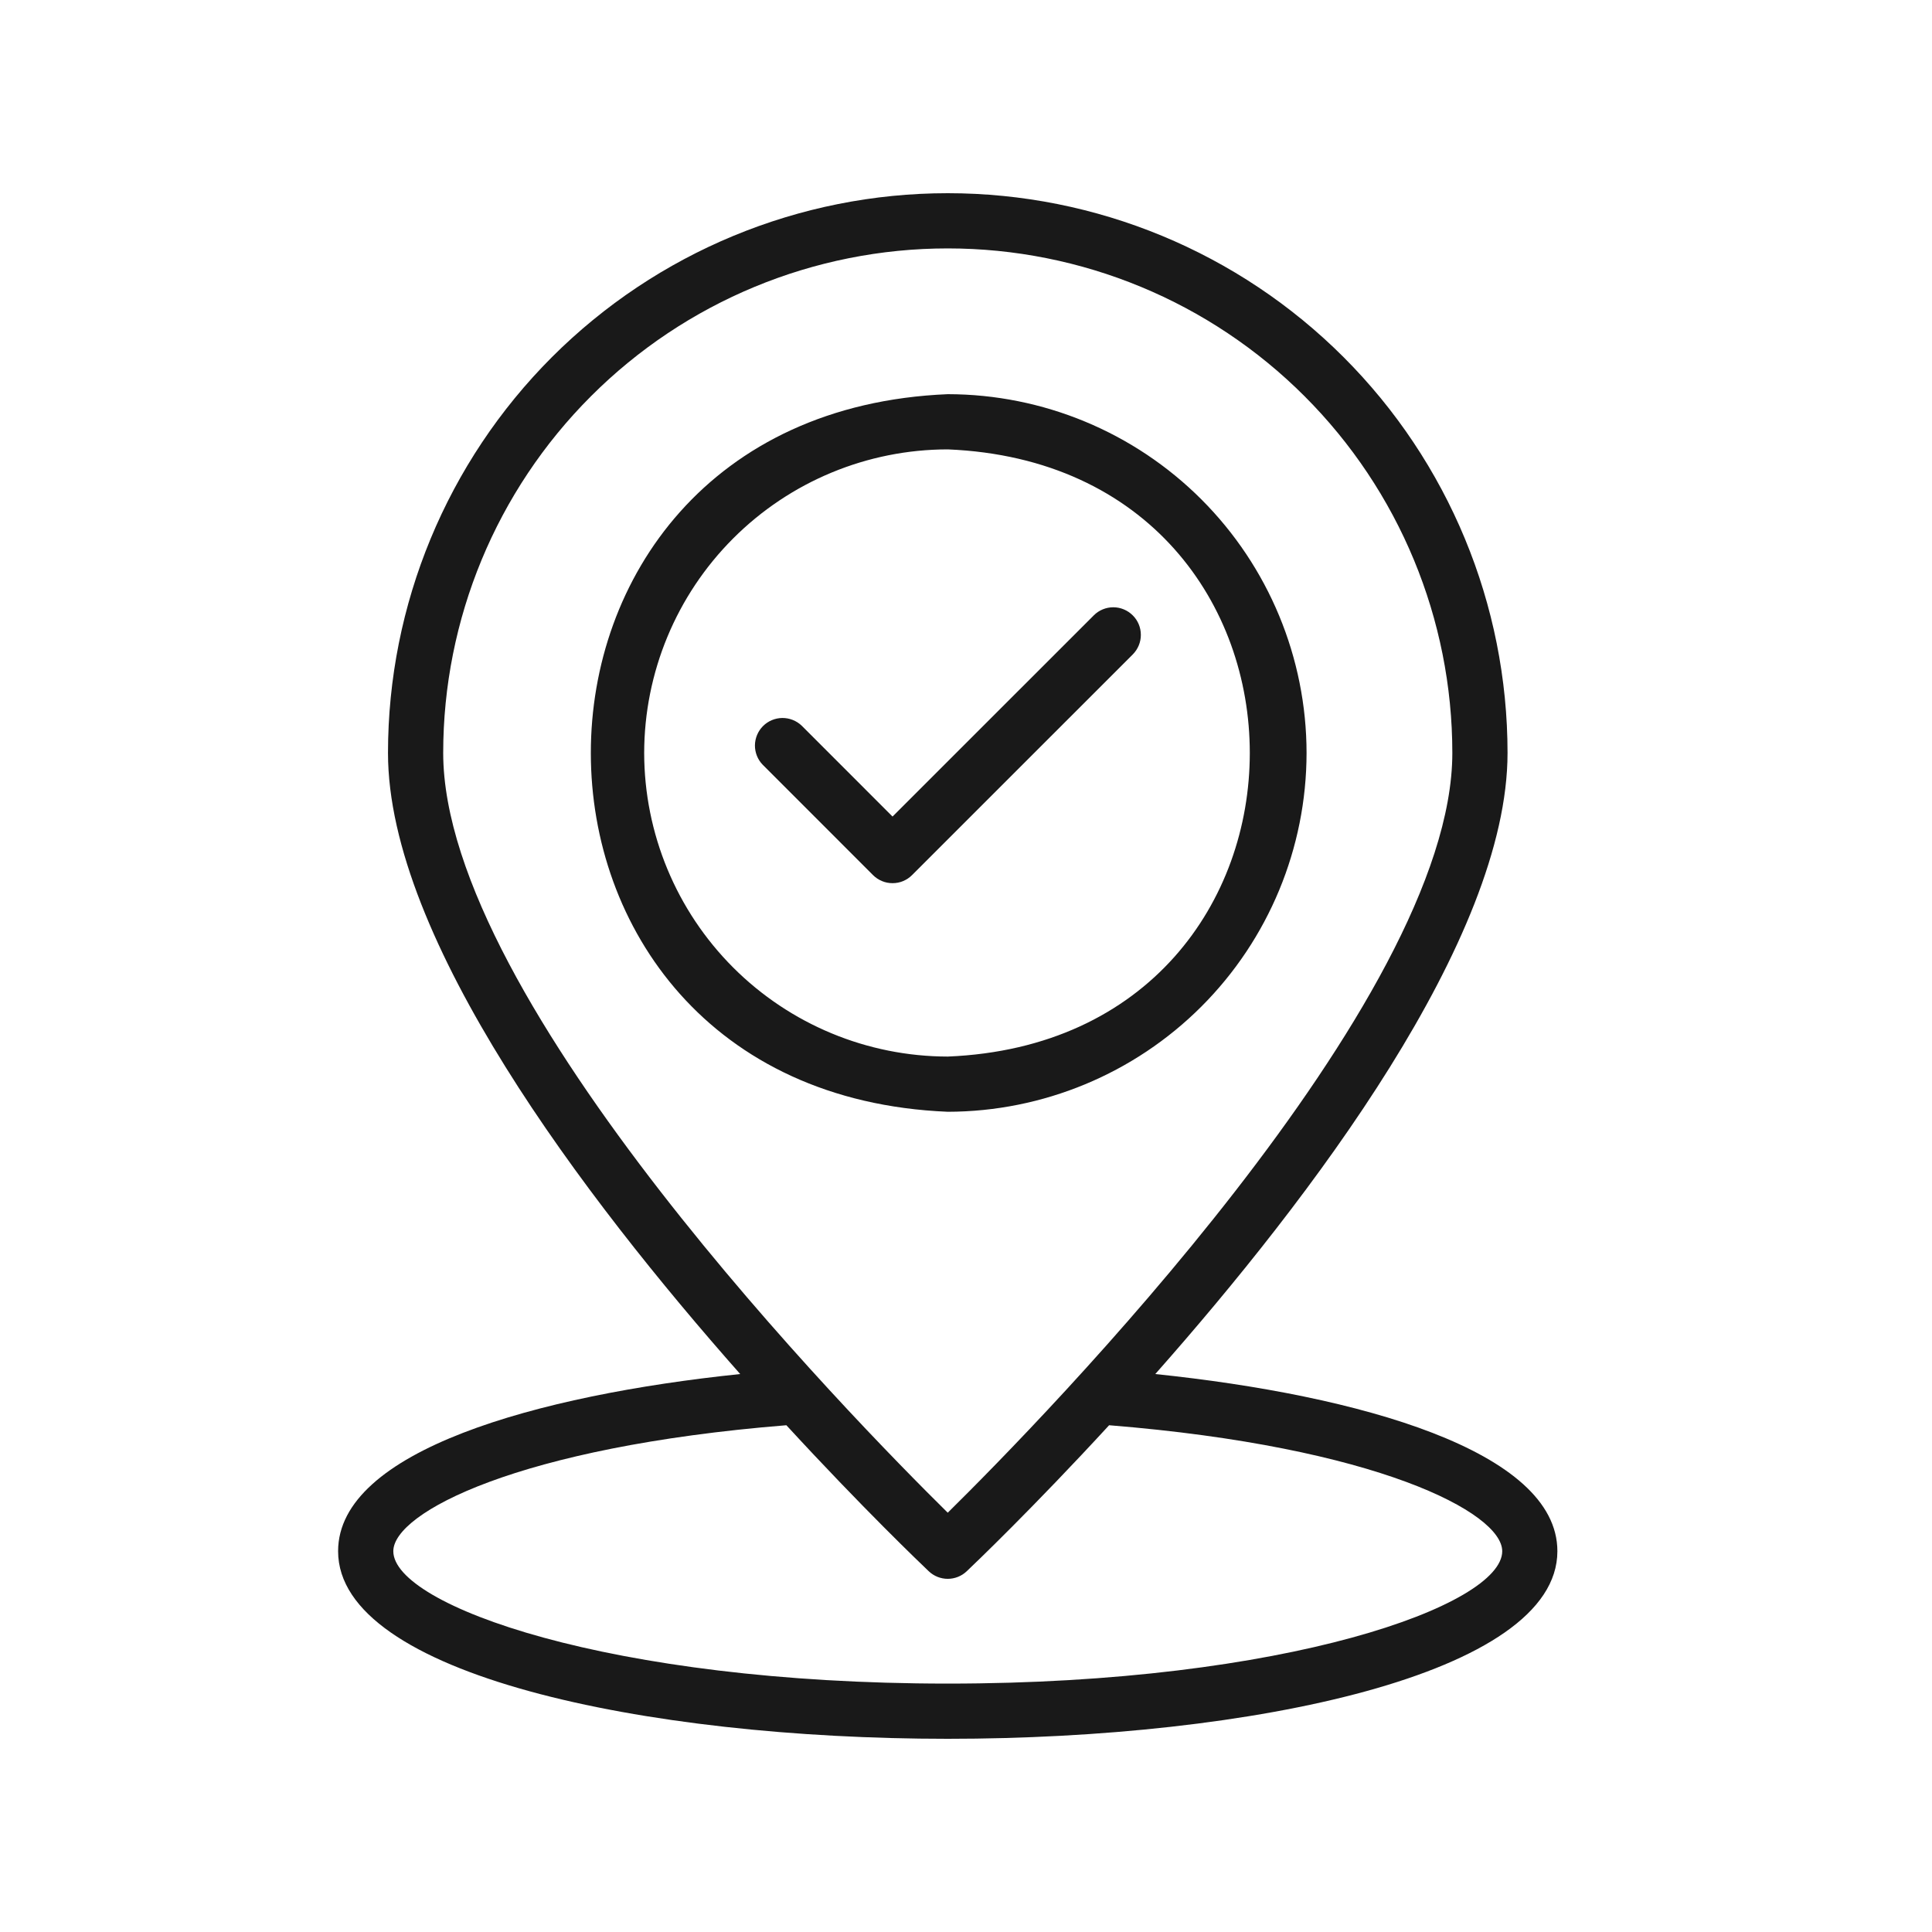 <svg xmlns="http://www.w3.org/2000/svg" fill="none" viewBox="0 0 40 40" height="40" width="40">
<path fill="#191919" d="M27.051 15.589C27.049 13.62 26.266 11.732 24.873 10.339C23.48 8.946 21.592 8.163 19.623 8.161C9.768 8.569 9.77 22.611 19.623 23.018C21.592 23.015 23.48 22.232 24.873 20.84C26.266 19.447 27.049 17.559 27.051 15.589ZM13.337 15.589C13.339 13.923 14.002 12.325 15.18 11.147C16.358 9.968 17.956 9.305 19.623 9.304C27.961 9.649 27.959 21.531 19.623 21.875C17.956 21.873 16.358 21.21 15.18 20.032C14.002 18.853 13.339 17.256 13.337 15.589Z"></path>
<path fill="#191919" d="M23.919 28.448C27.153 24.792 31.212 19.438 31.212 15.589C31.212 12.516 29.991 9.568 27.817 7.394C25.644 5.221 22.696 4 19.622 4C16.549 4 13.601 5.221 11.427 7.394C9.254 9.568 8.033 12.516 8.033 15.589C8.033 19.438 12.092 24.792 15.325 28.448C11.112 28.886 7 30.038 7 32.116C7 34.666 13.35 36 19.622 36C25.895 36 32.244 34.666 32.244 32.116C32.244 30.038 28.132 28.886 23.919 28.448ZM9.176 15.589C9.176 12.819 10.276 10.162 12.236 8.203C14.195 6.243 16.852 5.143 19.622 5.143C22.393 5.143 25.05 6.243 27.009 8.203C28.968 10.162 30.069 12.819 30.069 15.589C30.069 20.725 21.569 29.4 19.622 31.319C17.675 29.4 9.176 20.727 9.176 15.589ZM19.622 34.857C12.615 34.857 8.143 33.234 8.143 32.116C8.143 31.318 10.736 29.955 16.281 29.508C17.862 31.227 19.082 32.391 19.229 32.531C19.335 32.632 19.476 32.688 19.622 32.688C19.768 32.688 19.909 32.632 20.015 32.531C20.163 32.391 21.382 31.227 22.963 29.508C28.508 29.955 31.102 31.318 31.102 32.116C31.102 33.234 26.63 34.857 19.622 34.857Z"></path>
<path fill="#191919" d="M22.647 12.739L18.479 16.906L16.598 15.024C16.49 14.921 16.346 14.864 16.196 14.865C16.046 14.867 15.903 14.927 15.798 15.032C15.692 15.138 15.632 15.281 15.63 15.431C15.629 15.58 15.686 15.725 15.79 15.832L18.075 18.118C18.128 18.171 18.191 18.213 18.261 18.242C18.33 18.271 18.404 18.285 18.479 18.285C18.554 18.285 18.629 18.271 18.698 18.242C18.767 18.213 18.83 18.171 18.883 18.118L23.455 13.547C23.561 13.439 23.621 13.294 23.62 13.143C23.62 12.992 23.56 12.847 23.453 12.741C23.346 12.634 23.201 12.573 23.05 12.573C22.899 12.573 22.754 12.632 22.647 12.739Z"></path>
</svg>

